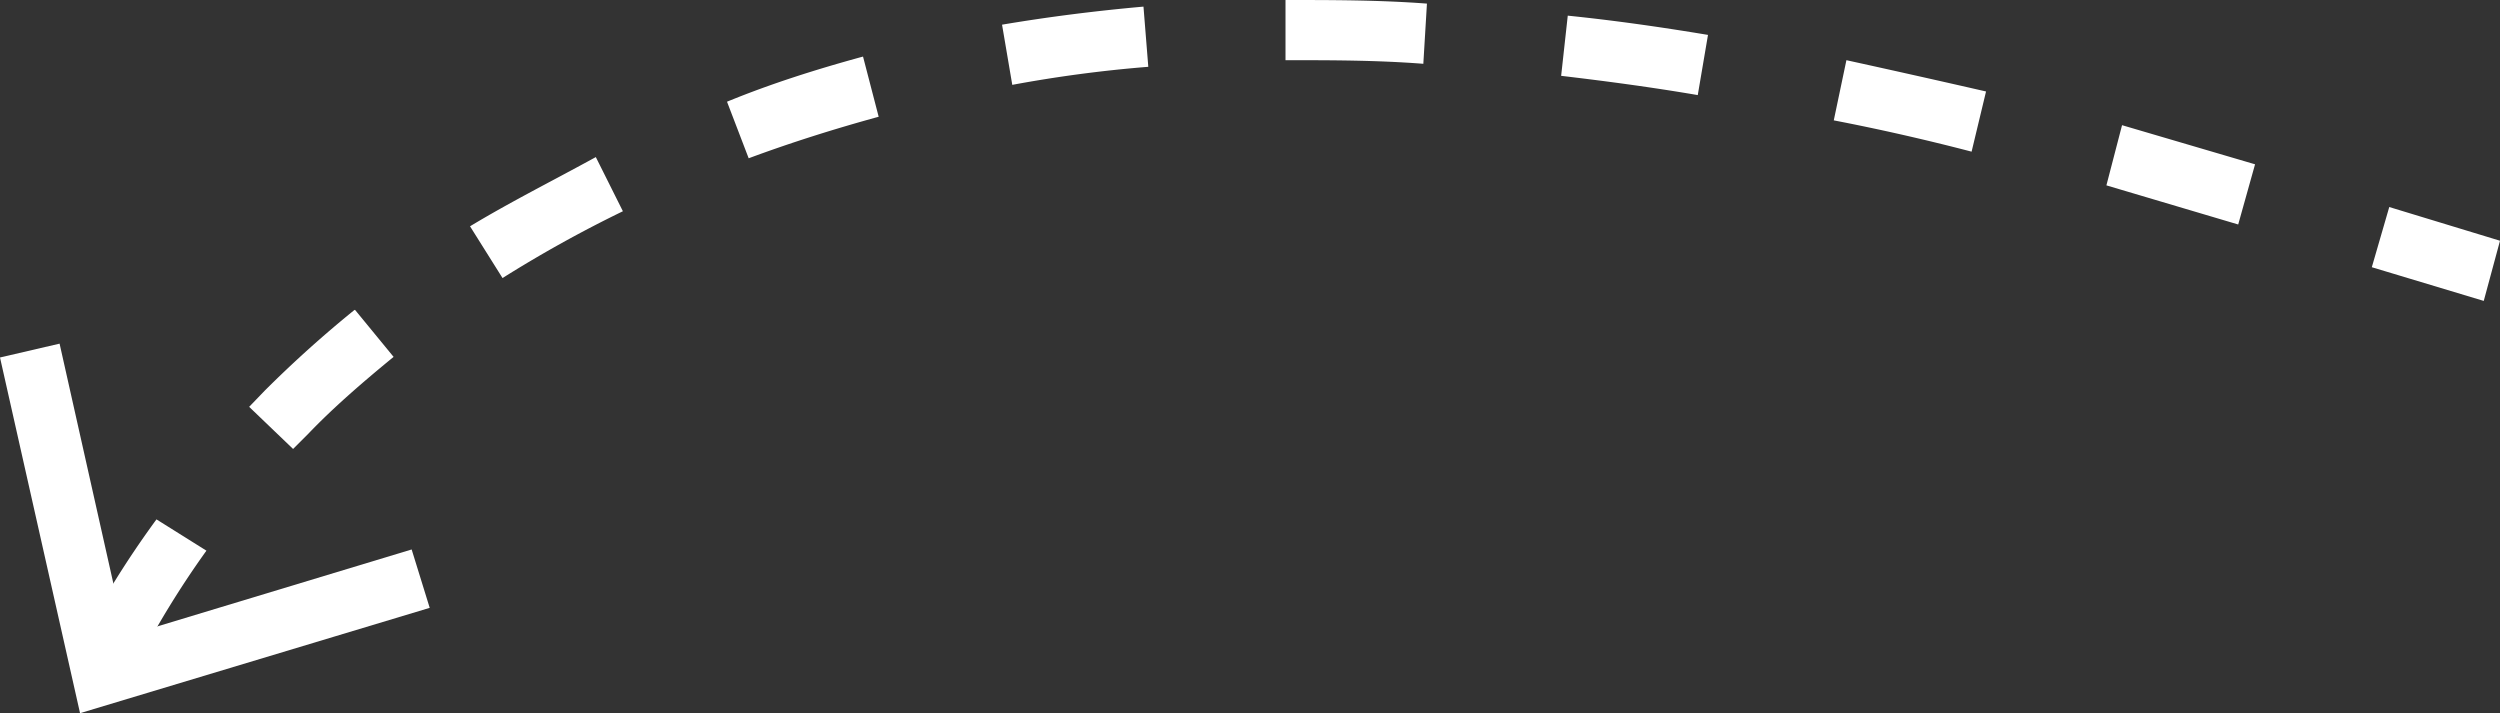 <svg xmlns="http://www.w3.org/2000/svg" viewBox="0 0 41.54 11.85"><rect x="0" y="0" width="41.54" height="11.85" fill="#333333" stroke="none"/><g id="Capa_2" data-name="Capa 2"><g id="Layer_1" data-name="Layer 1"><path d="M41.54,4l-.27,1-1.86-.56.29-1ZM37.47,2.73l-.28,1L35,3.08l.26-1ZM33,1.52l-.24,1Q31.61,2.22,30.47,2l.21-1Q31.82,1.25,33,1.52ZM28.38.58l-.17,1c-.76-.13-1.51-.23-2.27-.32l.11-1C26.83.34,27.6.45,28.38.58ZM23.71.06l-.06,1C22.88,1,22.11,1,21.36,1V0C22.12,0,22.92,0,23.71.06ZM19,.11l.08,1a21.86,21.86,0,0,0-2.26.3l-.17-1C17.42.28,18.21.18,19,.11ZM14.34.94l.26,1c-.73.2-1.46.43-2.16.69l-.36-.94C12.81,1.39,13.57,1.15,14.34.94ZM9.9,2.61l.45.9a21,21,0,0,0-2,1.11l-.54-.86C8.49,3.35,9.19,3,9.9,2.61Zm-4,2.54.64.78c-.5.41-1,.84-1.42,1.28l-.25.25-.73-.7.26-.27A19.33,19.33,0,0,1,5.89,5.15Zm-2.47,4A15.22,15.22,0,0,0,2.24,11.1l-.89-.47a15.93,15.93,0,0,1,1.25-2Z" style="fill:#fff"></path><polygon points="7.14 10.1 6.84 9.13 2.08 10.57 0.99 5.71 0 5.94 1.33 11.85 7.14 10.1" style="fill:#fff"></polygon></g></g></svg>